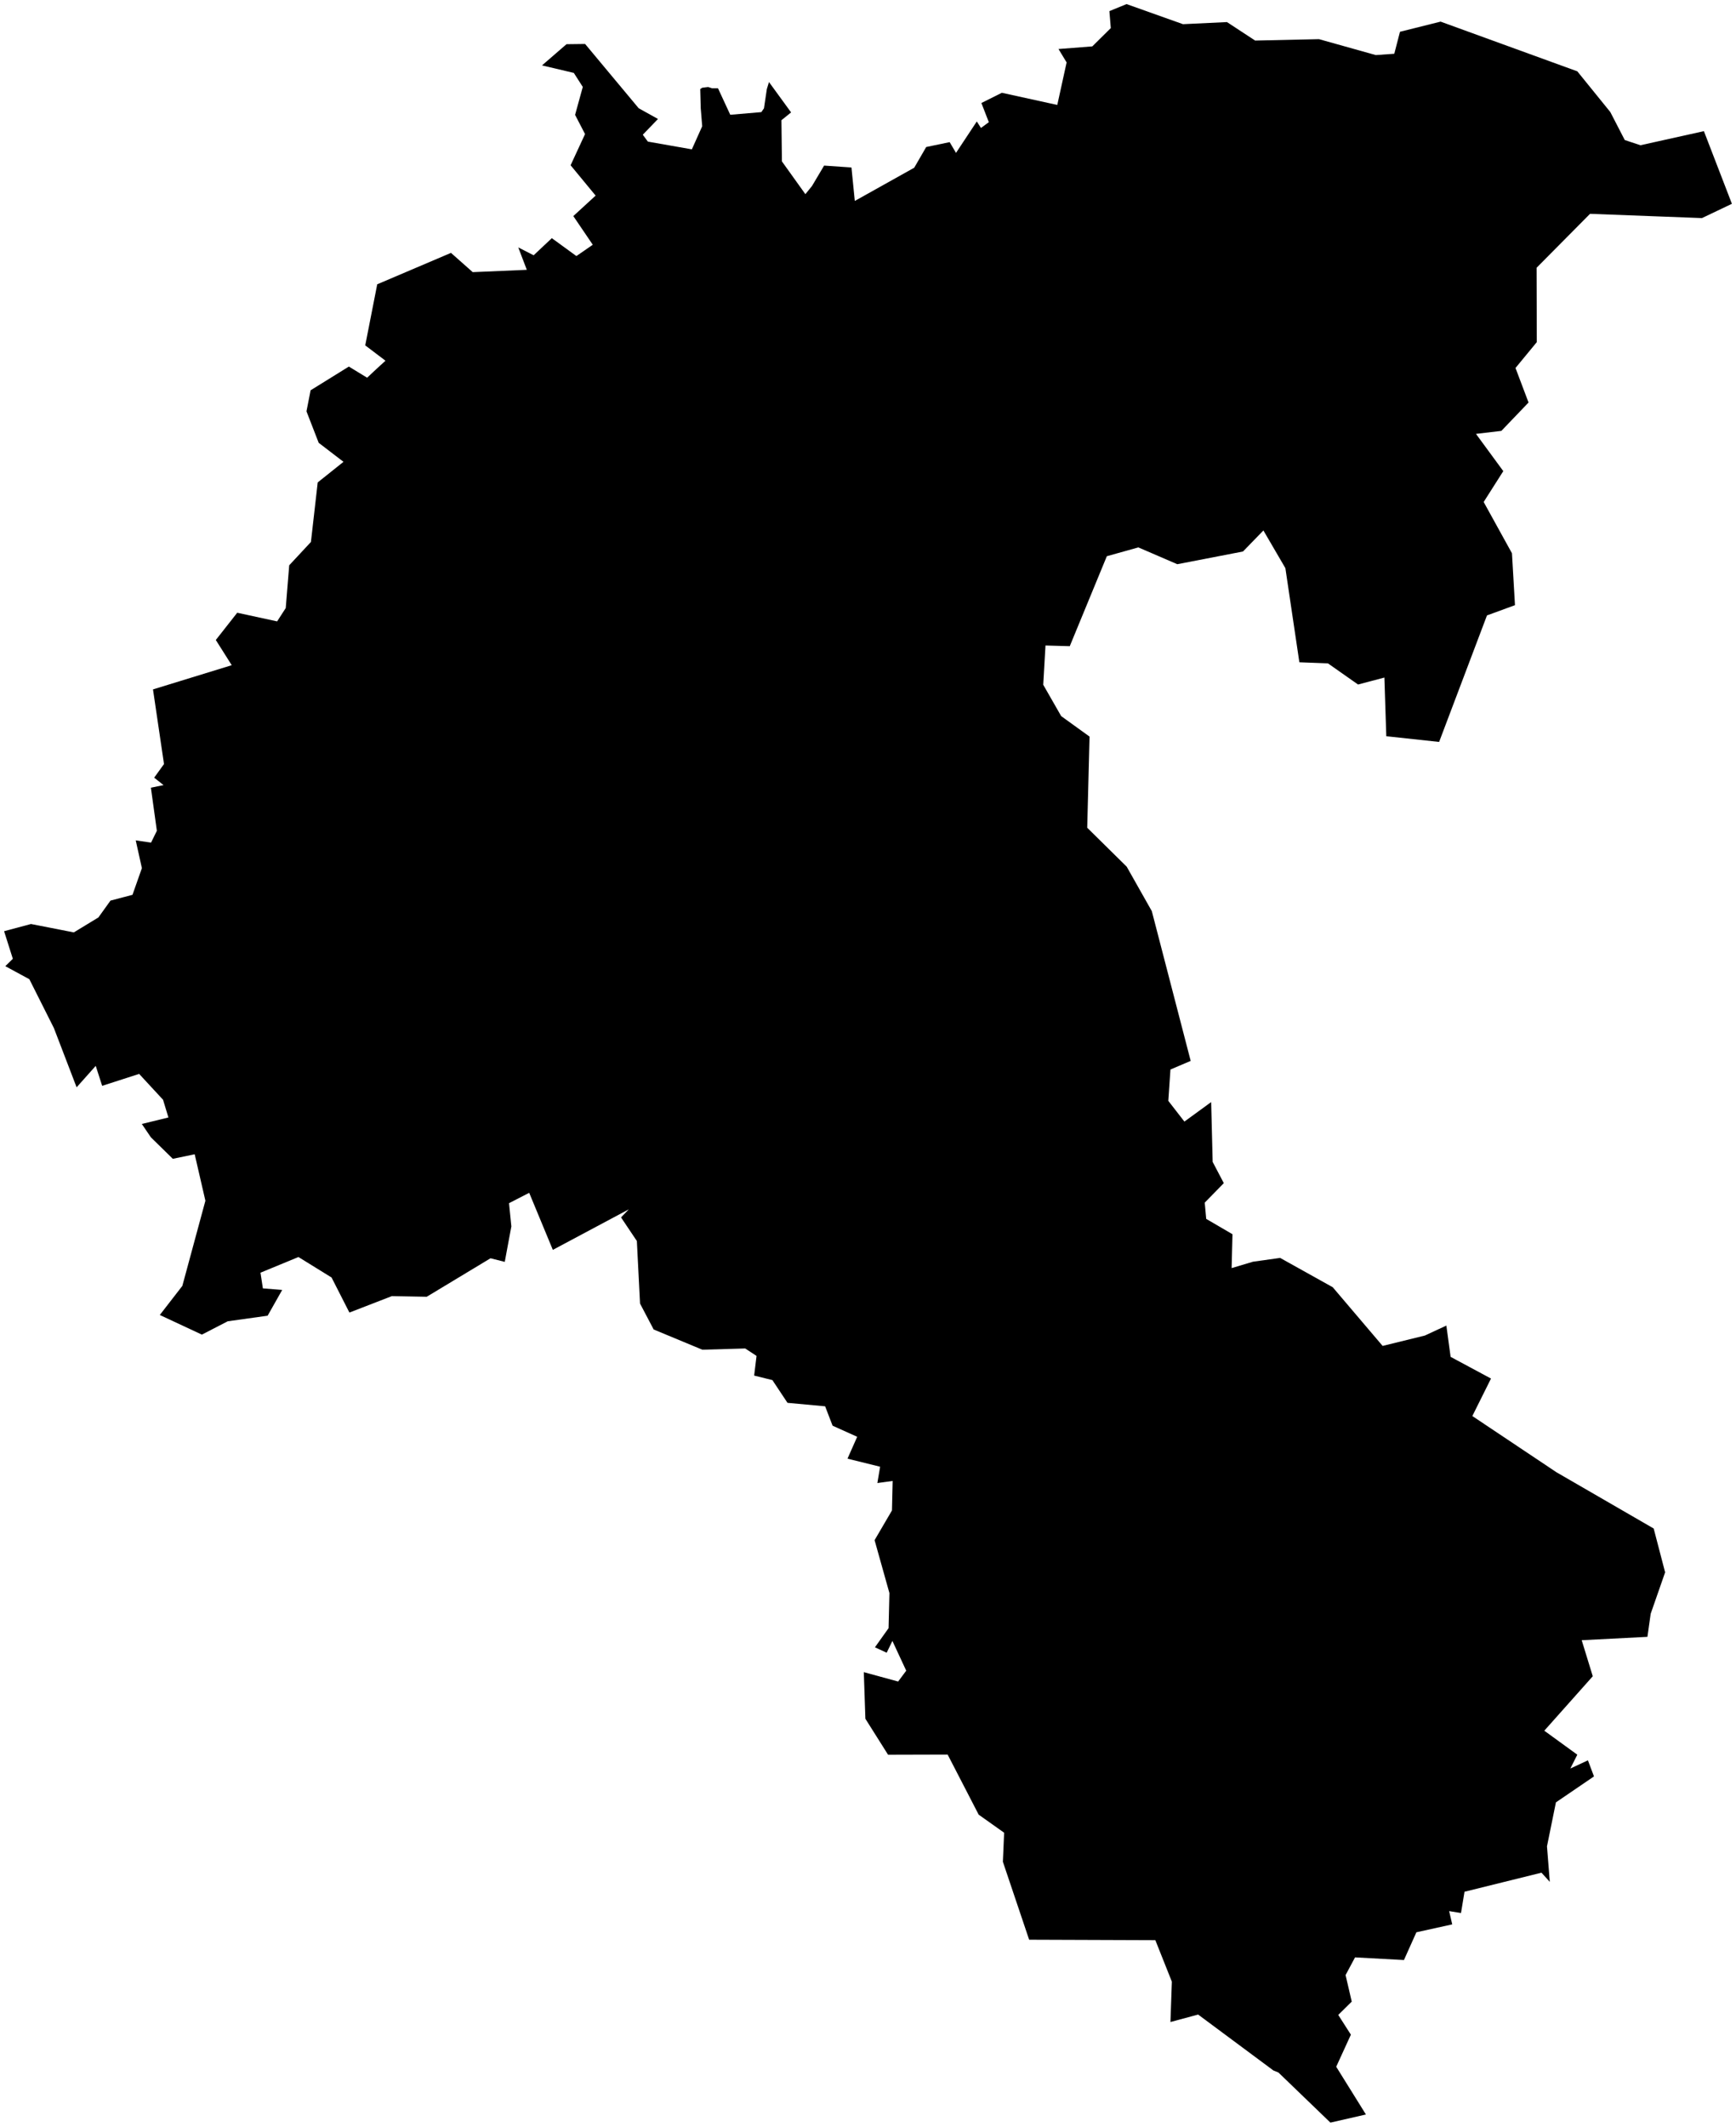 <svg version="1.1" baseProfile="tiny" id="svg2" x="0px" y="0px" width="53.002px" height="64.908px" viewBox="0 0 53.002 64.908" overflow="scroll" xml:space="preserve" xmlns="http://www.w3.org/2000/svg">

<g id="E07000164" transform="translate(-496.527,-550.475)">
	<polygon id="polygon5" fill="#000000" stroke-width="0.25" stroke-miterlimit="10" points="534.848,551.713    536.797,551.67 538.531,552.156 539.096,552.116 539.27,551.445 540.51,551.135 544.684,552.652 545.691,553.894 546.133,554.749    546.611,554.908 548.549,554.478 549.404,556.695 548.49,557.131 545.073,557.001 543.441,558.647 543.447,560.917    542.797,561.706 543.195,562.76 542.365,563.626 541.59,563.717 542.424,564.854 541.825,565.796 542.689,567.361 542.781,568.945    541.926,569.258 540.465,573.119 538.852,572.945 538.794,571.154 537.99,571.367 537.07,570.721 536.198,570.688 535.771,567.815    535.1,566.665 534.477,567.307 532.471,567.695 531.282,567.182 530.32,567.451 529.188,570.197 528.447,570.176 528.378,571.374    528.926,572.331 529.792,572.956 529.721,575.738 530.926,576.926 531.693,578.283 532.88,582.854 532.262,583.117    532.197,584.074 532.688,584.706 533.505,584.111 533.551,585.937 533.891,586.585 533.309,587.18 533.354,587.676    534.156,588.144 534.13,589.178 534.782,588.983 535.611,588.867 537.217,589.762 538.74,591.553 540.031,591.236 540.686,590.932    540.816,591.887 542.049,592.549 541.479,593.693 544.046,595.408 547.016,597.126 547.365,598.463 546.924,599.728    546.825,600.432 544.818,600.535 545.156,601.635 543.676,603.297 544.684,604.029 544.471,604.451 545.008,604.201    545.193,604.692 544.031,605.484 543.758,606.826 543.844,607.91 543.59,607.63 541.24,608.212 541.133,608.861 540.771,608.803    540.865,609.208 539.771,609.449 539.391,610.296 537.898,610.215 537.609,610.755 537.797,611.565 537.385,611.971    537.771,612.574 537.323,613.553 538.23,615.01 537.146,615.258 535.559,613.729 535.406,613.667 533.107,611.96 532.262,612.188    532.305,610.956 531.801,609.69 527.948,609.676 527.146,607.297 527.184,606.41 526.407,605.859 525.46,604.026 523.641,604.031    522.948,602.932 522.9,601.51 523.948,601.796 524.195,601.465 523.773,600.557 523.598,600.917 523.24,600.751 523.656,600.167    523.682,599.096 523.229,597.481 523.76,596.574 523.781,595.674 523.314,595.738 523.398,595.24 522.402,594.994 522.698,594.326    521.947,593.988 521.719,593.396 520.57,593.29 520.109,592.596 519.552,592.458 519.625,591.858 519.279,591.631 517.971,591.669    516.484,591.051 516.068,590.26 515.971,588.351 515.488,587.631 515.727,587.383 513.406,588.622 512.684,586.88 512.068,587.197    512.139,587.906 511.938,588.988 511.503,588.878 509.555,590.053 508.491,590.033 507.195,590.535 506.65,589.465 505.639,588.84    504.48,589.318 504.553,589.797 505.143,589.844 504.698,590.631 503.48,590.801 502.691,591.208 501.406,590.609 502.094,589.721    502.798,587.122 502.471,585.704 501.803,585.842 501.134,585.187 500.857,584.779 501.669,584.581 501.505,584.04    500.775,583.251 499.646,583.615 499.45,583.006 498.866,583.66 498.173,581.853 497.423,580.361 496.689,579.963 496.919,579.738    496.652,578.896 497.473,578.676 498.781,578.932 499.531,578.476 499.9,577.962 500.572,577.785 500.859,576.971 500.671,576.124    501.139,576.192 501.316,575.831 501.134,574.516 501.521,574.437 501.234,574.21 501.534,573.794 501.198,571.516    503.602,570.777 503.116,570.008 503.77,569.176 504.988,569.44 505.251,569.033 505.357,567.728 506.02,567.016 506.227,565.199    507.014,564.57 506.257,563.99 505.884,563.029 506.01,562.387 507.178,561.663 507.736,562.003 508.023,561.734 508.296,561.484    507.678,561.016 508.044,559.152 510.296,558.193 510.96,558.781 512.611,558.71 512.35,558.026 512.82,558.266 513.375,557.744    514.125,558.29 514.625,557.945 514.031,557.07 514.712,556.445 513.948,555.519 514.389,554.567 514.085,553.981 514.32,553.128    514.046,552.7 513.075,552.471 513.823,551.824 514.391,551.817 516.027,553.779 516.616,554.106 516.152,554.587 516.307,554.797    517.65,555.033 517.966,554.329 517.921,553.776 517.906,553.193 517.969,553.152 518.148,553.131 518.268,553.169    518.448,553.169 518.823,553.978 519.771,553.897 519.852,553.781 519.939,553.195 520.005,552.979 520.68,553.906    520.385,554.144 520.4,555.401 521.116,556.401 521.318,556.152 521.688,555.529 522.523,555.587 522.625,556.608 524.439,555.594    524.805,554.962 525.521,554.813 525.715,555.141 526.35,554.182 526.477,554.381 526.717,554.204 526.49,553.619 527.115,553.307    528.807,553.678 529.092,552.38 528.844,551.971 529.876,551.891 530.441,551.332 530.398,550.814 530.922,550.6 532.645,551.213    533.988,551.149  " />
</g>
</svg>